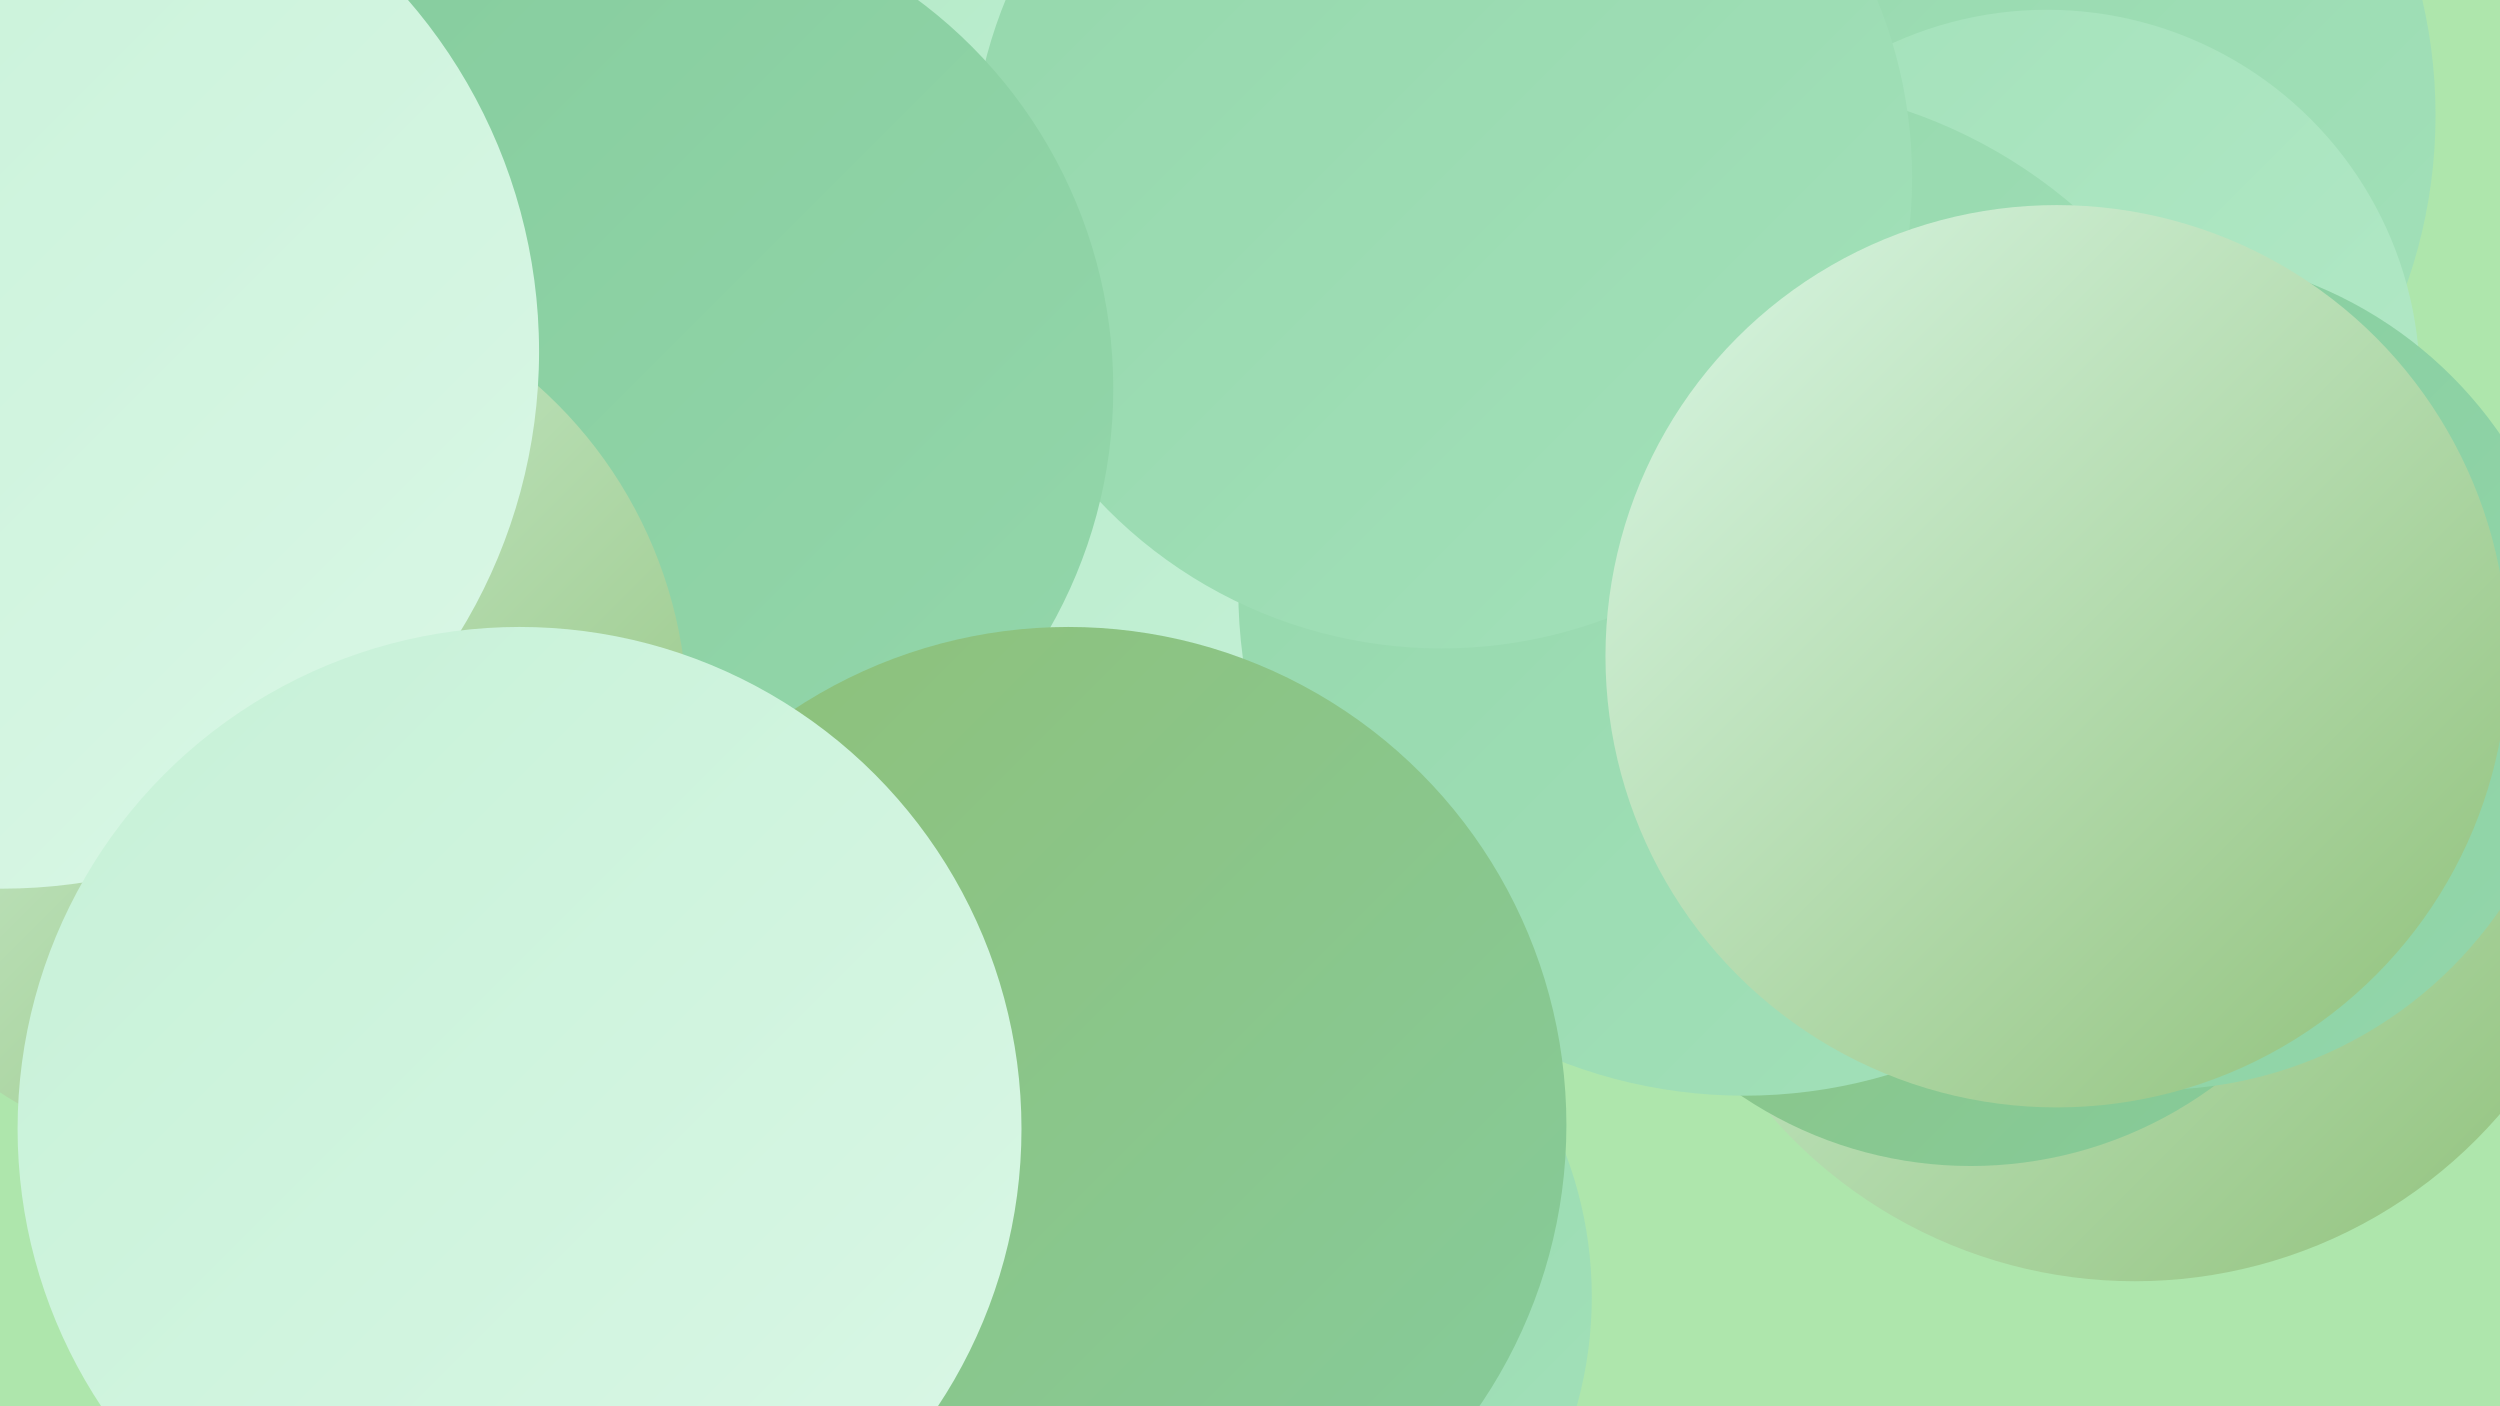 <?xml version="1.0" encoding="UTF-8"?><svg width="1280" height="720" xmlns="http://www.w3.org/2000/svg"><defs><linearGradient id="grad0" x1="0%" y1="0%" x2="100%" y2="100%"><stop offset="0%" style="stop-color:#8fc078;stop-opacity:1" /><stop offset="100%" style="stop-color:#85cc9d;stop-opacity:1" /></linearGradient><linearGradient id="grad1" x1="0%" y1="0%" x2="100%" y2="100%"><stop offset="0%" style="stop-color:#85cc9d;stop-opacity:1" /><stop offset="100%" style="stop-color:#94d7ab;stop-opacity:1" /></linearGradient><linearGradient id="grad2" x1="0%" y1="0%" x2="100%" y2="100%"><stop offset="0%" style="stop-color:#94d7ab;stop-opacity:1" /><stop offset="100%" style="stop-color:#a3e1ba;stop-opacity:1" /></linearGradient><linearGradient id="grad3" x1="0%" y1="0%" x2="100%" y2="100%"><stop offset="0%" style="stop-color:#a3e1ba;stop-opacity:1" /><stop offset="100%" style="stop-color:#b4eac8;stop-opacity:1" /></linearGradient><linearGradient id="grad4" x1="0%" y1="0%" x2="100%" y2="100%"><stop offset="0%" style="stop-color:#b4eac8;stop-opacity:1" /><stop offset="100%" style="stop-color:#c6f1d7;stop-opacity:1" /></linearGradient><linearGradient id="grad5" x1="0%" y1="0%" x2="100%" y2="100%"><stop offset="0%" style="stop-color:#c6f1d7;stop-opacity:1" /><stop offset="100%" style="stop-color:#daf7e6;stop-opacity:1" /></linearGradient><linearGradient id="grad6" x1="0%" y1="0%" x2="100%" y2="100%"><stop offset="0%" style="stop-color:#daf7e6;stop-opacity:1" /><stop offset="100%" style="stop-color:#8fc078;stop-opacity:1" /></linearGradient></defs><rect width="1280" height="720" fill="#aee6ac" /><circle cx="1093" cy="409" r="247" fill="url(#grad6)" /><circle cx="305" cy="396" r="250" fill="url(#grad6)" /><circle cx="177" cy="75" r="267" fill="url(#grad0)" /><circle cx="62" cy="263" r="226" fill="url(#grad6)" /><circle cx="497" cy="2" r="206" fill="url(#grad2)" /><circle cx="608" cy="664" r="207" fill="url(#grad2)" /><circle cx="986" cy="59" r="261" fill="url(#grad2)" /><circle cx="587" cy="166" r="234" fill="url(#grad4)" /><circle cx="1009" cy="387" r="210" fill="url(#grad0)" /><circle cx="1048" cy="196" r="191" fill="url(#grad3)" /><circle cx="893" cy="302" r="259" fill="url(#grad2)" /><circle cx="227" cy="359" r="235" fill="url(#grad1)" /><circle cx="738" cy="91" r="241" fill="url(#grad2)" /><circle cx="322" cy="199" r="248" fill="url(#grad1)" /><circle cx="547" cy="576" r="255" fill="url(#grad0)" /><circle cx="1104" cy="344" r="214" fill="url(#grad1)" /><circle cx="124" cy="368" r="228" fill="url(#grad6)" /><circle cx="1053" cy="336" r="231" fill="url(#grad6)" /><circle cx="1" cy="180" r="275" fill="url(#grad5)" /><circle cx="266" cy="578" r="257" fill="url(#grad5)" /></svg>